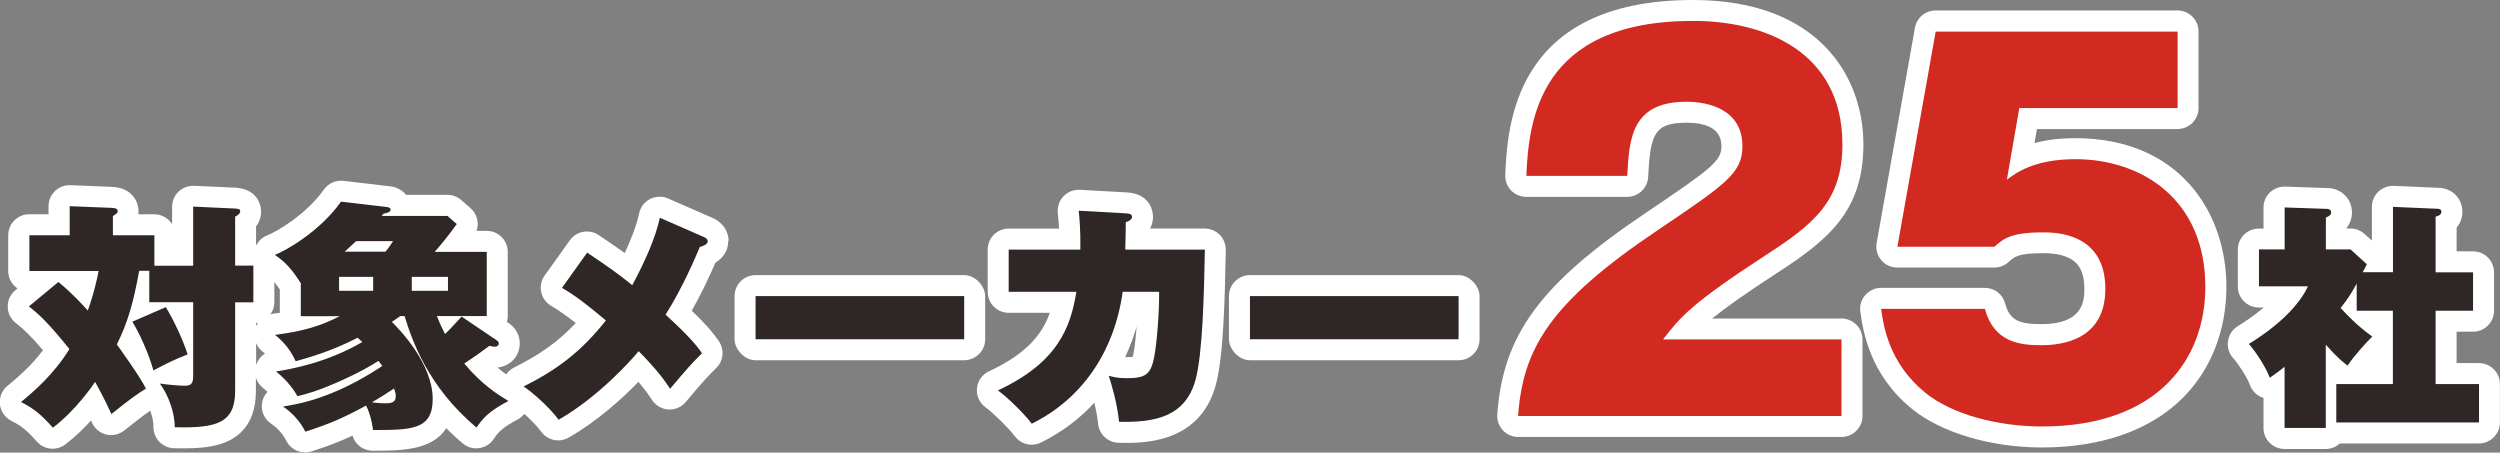 <?xml version="1.0" encoding="UTF-8"?>
<svg id="_レイヤー_2" data-name="レイヤー 2" xmlns="http://www.w3.org/2000/svg" viewBox="0 0 297.79 53.91">
  <rect x="0" y="0" width="297.79" height="53.91" fill="#808080" stroke="none"/>
  <defs>
    <style>
      .cls-1 {
        fill: #2f2725;
      }

      .cls-2 {
        fill: #d22920;
      }

      .cls-3 {
        fill: #fff;
      }
    </style>
  </defs>
  <g id="_レイヤー_1-2" data-name="レイヤー 1">
    <g>
      <path class="cls-3" d="M86.79,28.72c0-.55-.18-1.9-1.81-2.72-.04-.02-.08-.04-.12-.05l-5.28-2.31c-.69-.3-1.48-.28-2.15.07-.67.34-1.15.97-1.3,1.71-.27,1.29-.85,2.87-1.71,4.72-.82-.59-1.78-1.25-3.11-2.14-1.12-.75-2.64-.48-3.43.62l-3,4.2c-.41.57-.56,1.29-.41,1.97.14.69.57,1.28,1.17,1.64,1.02.6,1.84,1.18,2.94,2.05-2.05,2.19-4.27,3.77-7.35,5.3-.39.19-.71.48-.94.82-.33-.24-.67-.5-1.04-.82,1.54-.16,2.66-1.34,2.66-2.88,0-.91-.43-1.75-1.17-2.31-.03-.02-.07-.05-.1-.07l-.26-.17c.06-.22.1-.46.1-.7v-7.65c0-1.38-1.12-2.5-2.5-2.5h-1.21c.32-.94.06-2.02-.72-2.7l-1.11-.97c-.46-.4-1.04-.62-1.64-.62h-4.92c-.41-.49-1-.85-1.67-.98-.07-.01-.13-.02-.2-.03l-5.6-.66c-.91-.1-1.8.29-2.33,1.04-2.12,3-5.68,5.05-6.74,5.45-.57.22-1.01.64-1.29,1.15-.02,0-.04,0-.05-.01v-2.21c.4-.52.6-1.12.6-1.79,0-.26-.08-2.58-2.99-2.81l-5-.23c-.67-.02-1.35.22-1.84.69s-.77,1.12-.77,1.81v2.08c-.44-.71-1.23-1.19-2.13-1.19h-1.89c.01-.11.02-.23.02-.36,0-1-.64-2.75-3.09-2.9l-5.03-.2c-.68-.03-1.34.22-1.83.7-.49.47-.77,1.12-.77,1.8v.96h-2.3c-1.38,0-2.5,1.12-2.5,2.5v4.26c0,.87.44,1.63,1.11,2.08l-.27.22c-.58.48-.92,1.2-.9,1.96.01.76.36,1.47.96,1.93.93.73,1.76,1.5,3.24,3.25-1.35,1.78-2.87,3.13-4.23,4.24-.66.54-1,1.38-.9,2.22.1.84.62,1.58,1.38,1.96,1.15.57,1.86,1.14,3.02,2.46.49.56,1.18.85,1.88.85.53,0,1.06-.17,1.51-.51,1.16-.88,2.2-1.9,3.06-2.84.04.08.08.17.12.26.32.7.94,1.22,1.69,1.4.75.18,1.54,0,2.15-.48,1.6-1.28,2.36-1.86,3.1-2.36.24.68.39,1.38.38,1.93-.02,1.37,1.07,2.51,2.44,2.54,2.99.07,6.07-.02,8-1.91,1.18-1.16,1.76-2.76,1.76-4.91v-1.57c.15.45.42.86.8,1.17.21.17.41.34.58.51-.3.32-.53.73-.62,1.18-.22,1.01.2,2.04,1.06,2.61.9.6,1.52,1.45,1.79,2.01.43.88,1.31,1.41,2.25,1.41.26,0,.51-.04.77-.12,1.92-.62,3.35-1.16,4.88-1.88.3,1.05,1.27,1.8,2.4,1.8,3.24,0,7.08,0,8.76-2.68.61.61,1.26,1.21,1.97,1.81.54.45,1.25.66,1.95.56.7-.1,1.33-.48,1.72-1.07.54-.78.89-1.3,2.91-2.37.3-.16.54-.39.75-.64.76.68,1.55,1.48,2.01,2.12.49.67,1.25,1.04,2.03,1.04.42,0,.85-.11,1.24-.33,3.48-1.99,6.46-4.73,8.31-6.64.81.95,1.22,1.54,1.57,2.06l.09.14c.44.65,1.16,1.05,1.94,1.09.79.03,1.54-.29,2.04-.89,1.97-2.35,2.59-3.03,3.63-4.05.87-.85,1-2.2.31-3.21-.66-.96-1.45-1.92-3.22-3.62,1.13-2,2.1-4.06,2.82-5.73,1.3-.78,1.52-1.89,1.52-2.57ZM30.51,38.49c.08-.01.15-.03.23-.05-.09.13-.16.28-.23.43v-.38ZM30.51,43.49v-2.62c.16.36.38.69.7.95.12.1.24.2.35.3-.5.31-.87.8-1.05,1.37ZM32.21,37.45c.29-.41.47-.9.47-1.45v-2.39c.2.24.41.51.65.86v2.79c-.28.04-.57.08-.88.12-.09.01-.16.05-.24.07Z"/>
      <rect class="cls-3" x="87.5" y="32.77" width="29.85" height="10.14" rx="2.5" ry="2.5"/>
      <path class="cls-3" d="M143.52,27.22h-6.53c.28-.51.35-1.02.35-1.38,0-.45-.15-2.71-3.07-2.92-.01,0-.02,0-.04,0l-5.6-.31c-.73-.05-1.44.24-1.95.77-.51.53-.75,1.25-.68,1.98.04.41.1,1.01.15,1.87h-6c-1.38,0-2.5,1.12-2.5,2.5v5.03c0,1.38,1.12,2.5,2.5,2.5h4.9c-.87,2.48-2.67,4.84-7.25,6.97-.8.37-1.34,1.14-1.43,2.01-.09.88.29,1.73,1,2.26,1.04.78,2.76,2.47,3.53,3.48.49.64,1.23.99,1.99.99.38,0,.75-.08,1.11-.26,2.45-1.21,4.59-2.81,6.36-4.75.18.78.35,1.67.44,2.52.12,1.26,1.16,2.22,2.42,2.26,2.64.07,9.63.25,11.59-6.85.94-3.46,1.08-10.18,1.2-16.11.01-.67-.24-1.32-.71-1.8-.47-.48-1.11-.75-1.79-.75ZM135.4,38.87c-.11,1.36-.25,2.58-.38,3.21-.04.18-.07.32-.1.43-.18.02-.55.03-.9.03.55-1.16,1.01-2.38,1.38-3.66Z"/>
      <rect class="cls-3" x="146.39" y="32.77" width="29.85" height="10.14" rx="2.5" ry="2.5"/>
      <path class="cls-3" d="M219.34,37.94h-15.4c1.58-1.28,3.9-2.93,7.65-5.37,6.07-3.93,10.37-7.33,10.37-15.37S216.63,0,201.68,0c-21.45,0-22.12,15.14-22.38,20.84-.03.68.22,1.35.69,1.84.47.49,1.12.77,1.81.77h12.02c1.33,0,2.43-1.04,2.5-2.37.26-5.15.75-6.46,4.57-6.46,2.76,0,4.16.94,4.16,2.8,0,1.75-1.13,2.63-9.03,7.95-12.53,8.43-16.99,14.49-17.67,24-.05.69.19,1.37.66,1.88.47.51,1.14.8,1.83.8h38.51c1.38,0,2.5-1.12,2.5-2.5v-9.11c0-1.38-1.12-2.5-2.5-2.5Z"/>
      <path class="cls-3" d="M247.19,16.46c-1.95,0-3.54.23-4.85.58l.29-1.67h16.75c1.38,0,2.5-1.12,2.5-2.5V3.75c0-1.38-1.12-2.5-2.5-2.5h-28.82c-1.21,0-2.25.87-2.46,2.06l-4.56,25.63c-.13.73.07,1.48.54,2.04.47.57,1.18.89,1.92.89h11.56c.62,0,1.21-.23,1.67-.64.77-.69,1.2-1.07,4.14-1.07.53,0,1.94,0,3.1.58.78.39,1.81,1.19,1.81,3.65,0,1.26,0,4.22-5.13,4.22-2.82,0-3.79-.56-4.31-2.48-.3-1.09-1.28-1.84-2.41-1.84h-12.36c-.72,0-1.41.32-1.89.87s-.69,1.28-.58,2c.32,2.21,1.06,7.4,6.13,11.53,3.46,2.84,9.4,4.61,15.49,4.61,7.06,0,12.84-2.02,16.71-5.83,3.4-3.35,5.27-8.08,5.27-13.3,0-8.81-5.56-17.71-17.99-17.71Z"/>
      <path class="cls-3" d="M295.29,43.25h-2.67v-3.74h1.96c1.38,0,2.5-1.12,2.5-2.5v-4.57c0-1.38-1.12-2.5-2.5-2.5h-1.96v-2.82c.49-.58.69-1.27.69-1.88,0-1.61-1.22-2.84-2.86-2.87l-5.31-.23c-.68-.02-1.34.22-1.84.69-.49.47-.77,1.12-.77,1.8v4.03l-.87-.79c-.46-.42-1.06-.65-1.69-.65h-.44v-.09c.54-.69.63-1.42.63-1.8,0-1.67-1.31-2.93-2.96-2.93h0l-5-.17c-.68-.02-1.33.23-1.82.7-.49.47-.76,1.12-.76,1.8v2.5h-.56c-1.38,0-2.5,1.12-2.5,2.5v4.4c0,1.38,1.12,2.5,2.5,2.5h.59c-.81.69-1.83,1.44-3.1,2.23-.63.39-1.06,1.04-1.16,1.77-.11.73.12,1.48.62,2.03.68.75,1.74,2.45,1.96,3.12.25.75.83,1.35,1.58,1.6.02,0,.04.01.07.02v3.58c0,1.38,1.12,2.5,2.5,2.5h4.91c.65,0,1.24-.25,1.69-.66h16.56c1.38,0,2.5-1.12,2.5-2.5v-4.57c0-1.38-1.12-2.5-2.5-2.5Z"/>
    </g>
    <g>
      <g>
        <path class="cls-1" d="M23.01,31.64v-7.03l5,.23c.37.03.6.06.6.31,0,.29-.23.46-.6.66v5.83h2.17v4.37h-2.17v10.57c0,3.88-2.31,4.43-7.2,4.31.03-1.66-.74-3.83-1.77-5.2.77.11,2.26.26,3.03.26.94,0,.94-.63.94-1.29v-8.66h-5.23v-3.74h-1.2c-.69,3.77-1.34,6.11-2.66,8.77.17.23,2.88,4,3.46,5.26-1.23.77-1.97,1.31-4.11,3.03-.94-2.09-1.77-3.49-1.94-3.83-.26.4-2.29,3.37-5.03,5.46-1.26-1.43-2.23-2.29-3.8-3.06,1.57-1.29,3.91-3.31,5.77-6.31-2.4-2.97-3.51-4.06-4.83-5.08l3.51-2.91c.57.46,1.71,1.4,3.51,3.4.14-.43.8-2.2,1.29-4.71H3.5v-4.26h4.8v-3.46l5.03.2c.46.03.69.11.69.4,0,.17-.11.31-.57.57v2.29h4.94v3.63h4.63ZM19.75,36.58c.94,1.54,2.03,3.86,2.6,5.63-1.74.71-2.06.86-4.08,1.91-.51-1.94-1.8-4.71-2.51-5.8l4-1.74Z"/>
        <path class="cls-1" d="M35.83,37.64v-3.97l-.03.03c-1.26-2.03-2.2-2.74-3.06-3.34,1.34-.51,5.4-2.83,7.88-6.34l5.6.66c.14.03.31.14.31.29,0,.31-.46.4-.86.49-.08.11-.11.17-.2.26h7.83l1.11.97c-1.09,1.49-1.69,2.23-2.63,3.31h6.2v7.65h-5.94c.23.6.49,1.2.97,2.14.57-.54.71-.71,1.97-2.08l4.26,2.88c.11.09.17.2.17.31,0,.4-.43.4-.51.4-.2,0-.37-.06-.6-.11-1.29.97-1.46,1.08-3,2.11,2.14,2.57,4.11,3.77,5.26,4.46-2.31,1.23-3,2-3.8,3.17-5.88-4.94-7.71-10.51-8.57-13.28h-.51c-.09.06-.83.57-1,.69.89.89,4.86,4.94,4.86,9.2,0,3.68-2.57,3.68-7.11,3.68-.17-1.34-.54-2.4-.83-2.91-2.68,1.46-4.31,2.17-7.23,3.11-.4-.83-1.29-2.08-2.66-3,1.63-.26,5.91-.89,11.83-4.83-.09-.08-.37-.51-.46-.6-1.97,1.26-4.6,2.49-6.83,3.34-1.23.46-2.11.69-2.83.86-.43-.8-1.2-1.86-2.54-2.94,1.77-.29,5.94-1,10.28-3.51-.23-.2-.34-.31-.57-.51-2.91,1.51-5.6,2.31-7.37,2.8-.66-1.43-1.46-2.34-2.46-3.14,3.54-.46,5.51-1.11,7.71-2.23h-4.66ZM44.45,34.64v-1.66h-4.06v1.66h4.06ZM45.91,29.98c.43-.51.57-.74.91-1.26h-4.4c-.74.71-1.09,1-1.37,1.26h4.86ZM44.28,47.92c.91.12,1.49.12,1.69.12.91,0,1.17-.29,1.17-.86,0-.26-.06-.51-.2-.91-.91.6-1.68,1.11-2.66,1.66ZM49.05,32.98v1.66h4.31v-1.66h-4.31Z"/>
        <path class="cls-1" d="M83.87,28.24c.17.09.43.23.43.49,0,.37-.46.54-.94.69-.49,1.17-2.06,4.88-4.08,8.06,2.86,2.63,3.71,3.68,4.34,4.6-1.14,1.11-1.83,1.89-3.8,4.23-.6-.89-1.31-2-3.74-4.48-.74.89-4.66,5.37-9.54,8.17-1.03-1.43-3.11-3.26-4.17-3.97,4.03-2,6.91-4.2,9.8-7.86-2.29-1.91-3.49-2.86-5.23-3.88l3-4.2c2.6,1.74,3.8,2.6,5.37,3.88,1.46-2.71,2.77-5.6,3.29-8.03l5.28,2.31Z"/>
        <path class="cls-1" d="M114.85,35.27v5.14h-24.85v-5.14h24.85Z"/>
        <path class="cls-1" d="M134.1,25.41c.4.03.74.06.74.43s-.51.54-.74.63c0,.97-.03,1.94-.06,3.26h9.48c-.11,5.46-.26,12.34-1.11,15.51-1.2,4.34-4.71,5.11-9.11,5-.23-2.34-1.03-4.88-1.23-5.48.54.14,1.06.29,2.14.29,2.29,0,2.86-.49,3.26-2.46.31-1.49.63-5.34.6-7.83h-4.34c-1.03,7.34-5,12.83-10.83,15.71-.91-1.2-2.8-3.06-4.03-3.97,7.11-3.31,8.66-7.48,9.34-11.74h-8.06v-5.03h8.54c.03-2.37-.11-3.8-.2-4.63l5.6.31Z"/>
        <path class="cls-1" d="M173.74,35.27v5.14h-24.85v-5.14h24.85Z"/>
      </g>
      <g>
        <path class="cls-2" d="M219.34,49.55h-38.51c.57-7.97,3.7-13.44,16.58-22.1,8.2-5.53,10.14-6.84,10.14-10.03,0-4.39-4.04-5.3-6.66-5.3-6.55,0-6.83,4.39-7.06,8.83h-12.02c.29-6.44,1.37-18.46,19.88-18.46,8.43,0,17.77,3.59,17.77,14.7,0,6.78-3.42,9.51-9.23,13.27-8.66,5.64-10.03,7.23-12.13,9.97h21.25v9.11Z"/>
        <path class="cls-2" d="M259.38,12.87h-18.85l-1.48,8.54c.97-.74,3.19-2.45,8.15-2.45,7.97,0,15.49,4.84,15.49,15.21,0,8.54-5.58,16.63-19.48,16.63-5.18,0-10.71-1.42-13.9-4.04-4.33-3.53-4.96-7.97-5.24-9.97h12.36c1.08,3.99,4.16,4.33,6.72,4.33s7.63-.68,7.63-6.72c0-6.72-6.04-6.72-7.4-6.72-3.87,0-4.73.74-5.81,1.71h-11.56l4.56-25.63h28.82v9.11Z"/>
      </g>
      <path class="cls-1" d="M285.04,32.44v-7.8l5.34.23c.23,0,.43.09.43.37,0,.37-.46.51-.69.57v6.63h4.46v4.57h-4.46v8.74h5.17v4.57h-17v-4.57h6.74v-8.74h-4.31v-3.23c-.6,1.08-.91,1.63-1.91,2.91.97,1.06,2.2,2.29,3.77,3.4-.74.71-2.31,2.46-2.94,3.46-.49-.37-1.2-.91-2.6-2.49v9.91h-4.91v-7.28c-.66.54-1.2.91-1.77,1.31-.37-1.14-1.69-3.14-2.48-4.03,4.48-2.77,6.34-5.34,7.03-6.86h-5.83v-4.4h3.06v-5l5,.17c.29,0,.54.11.54.43s-.34.49-.63.6v3.8h2.94l1.94,1.77c-.31.6-.34.69-.49.94h3.6Z"/>
    </g>
  </g>
</svg>